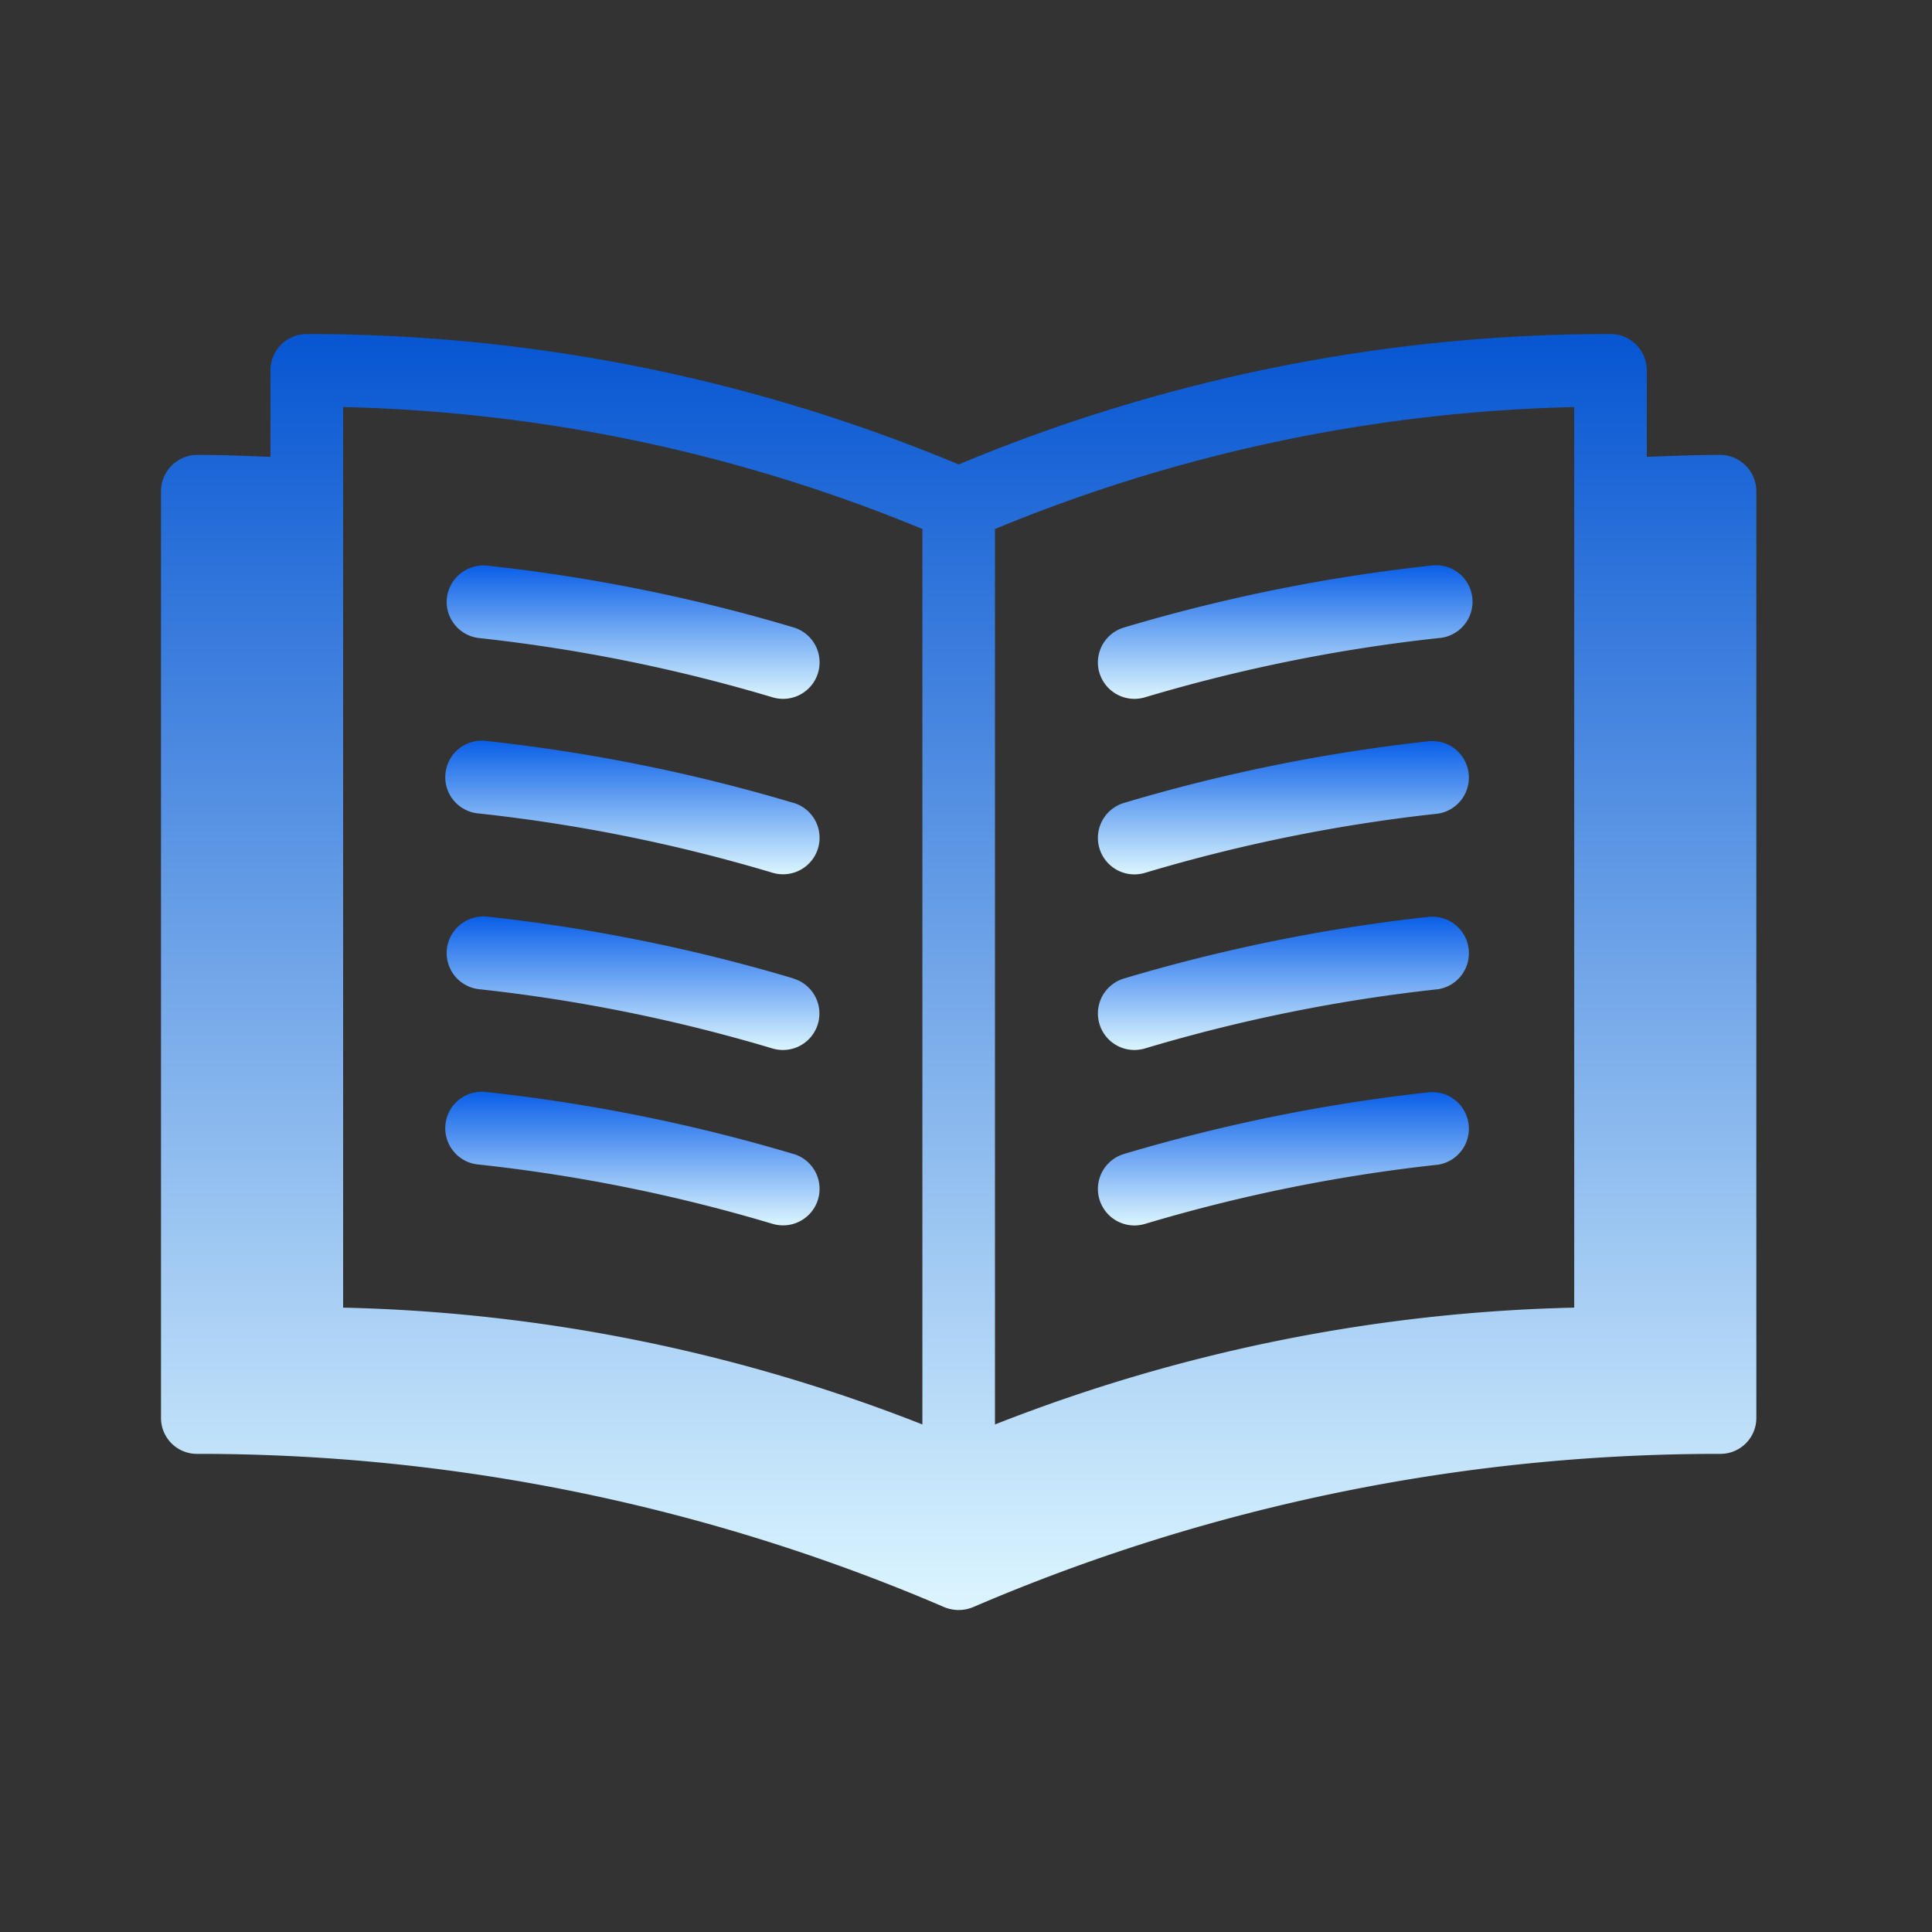 <svg xmlns="http://www.w3.org/2000/svg" xmlns:xlink="http://www.w3.org/1999/xlink" width="120" height="120" viewBox="0 0 120 120"><rect x="0" y="0" width="120" height="120" fill="#333333" stroke="none"/><defs><linearGradient id="a" x1="0.5" x2="0.5" y2="1" gradientUnits="objectBoundingBox"><stop offset="0" stop-color="#0756d2"/><stop offset="1" stop-color="#dbf5ff"/></linearGradient><linearGradient id="b" x1="0.5" x2="0.5" y2="1" gradientUnits="objectBoundingBox"><stop offset="0" stop-color="#0a5fe8"/><stop offset="1" stop-color="#dbf5ff"/></linearGradient></defs><g transform="translate(7650.001 15887.502)"><rect width="120" height="120" transform="translate(-7650.001 -15887.502)" fill="none"/><g transform="translate(-7640.001 -15867.074)"><path d="M96.836,7.507c-1.537,0-3.04.066-4.55.119V2.254A2.254,2.254,0,0,0,90.031,0,104.71,104.71,0,0,0,49.545,8.1,104.711,104.711,0,0,0,9.058,0,2.254,2.254,0,0,0,6.8,2.254V7.626c-1.51-.053-3.014-.119-4.55-.119A2.259,2.259,0,0,0,0,9.762V67.3a2.231,2.231,0,0,0,2.254,2.255,117.286,117.286,0,0,1,46.39,9.517,2.342,2.342,0,0,0,1.8,0,117.284,117.284,0,0,1,46.389-9.517A2.232,2.232,0,0,0,99.09,67.3V9.762a2.26,2.26,0,0,0-2.254-2.255M87.777,60.471A104.515,104.515,0,0,0,51.8,67.728V12.109A100.106,100.106,0,0,1,87.777,4.535ZM11.312,4.535a100.106,100.106,0,0,1,35.979,7.575V67.728a104.514,104.514,0,0,0-35.979-7.257Z" transform="translate(0 0.32)" fill="url(#a)"/><path d="M59.475,51A102.482,102.482,0,0,1,77.7,54.682a2.352,2.352,0,0,0,.648.093,2.267,2.267,0,0,0,.646-4.439A107.031,107.031,0,0,0,59.962,46.5a2.292,2.292,0,0,0-2.5,2.009A2.264,2.264,0,0,0,59.475,51" transform="translate(-39.706 -31.796)" fill="url(#b)"/><path d="M78.991,85.578a106.968,106.968,0,0,0-19.029-3.841,2.265,2.265,0,1,0-.487,4.5,102.033,102.033,0,0,1,18.219,3.681,2.348,2.348,0,0,0,.65.093,2.266,2.266,0,0,0,.647-4.438" transform="translate(-39.706 -56.136)" fill="url(#b)"/><path d="M78.991,120.84A106.967,106.967,0,0,0,59.962,117a2.292,2.292,0,0,0-2.5,2.009,2.264,2.264,0,0,0,2.009,2.5,102,102,0,0,1,18.219,3.682,2.36,2.36,0,0,0,.65.093,2.267,2.267,0,0,0,.647-4.438" transform="translate(-39.706 -80.495)" fill="url(#b)"/><path d="M78.991,156.082a106.971,106.971,0,0,0-19.029-3.841,2.265,2.265,0,1,0-.487,4.5,102.033,102.033,0,0,1,18.219,3.681,2.349,2.349,0,0,0,.65.093,2.266,2.266,0,0,0,.647-4.438" transform="translate(-39.706 -104.834)" fill="url(#b)"/><path d="M188.488,53.152a2.269,2.269,0,0,0,2.171,1.62,2.352,2.352,0,0,0,.648-.093A102.5,102.5,0,0,1,209.527,51a2.266,2.266,0,1,0-.487-4.5,107.027,107.027,0,0,0-19.028,3.841,2.267,2.267,0,0,0-1.525,2.819" transform="translate(-130.201 -31.793)" fill="url(#b)"/><path d="M209.041,81.734a106.967,106.967,0,0,0-19.029,3.841,2.267,2.267,0,0,0,.647,4.439,2.36,2.36,0,0,0,.649-.093,102,102,0,0,1,18.219-3.682,2.266,2.266,0,0,0-.487-4.5" transform="translate(-130.201 -56.132)" fill="url(#b)"/><path d="M209.041,117a106.968,106.968,0,0,0-19.029,3.841,2.267,2.267,0,0,0,.647,4.439,2.359,2.359,0,0,0,.649-.093,102.006,102.006,0,0,1,18.219-3.682,2.266,2.266,0,0,0-.487-4.5" transform="translate(-130.201 -80.492)" fill="url(#b)"/><path d="M209.041,152.238a106.965,106.965,0,0,0-19.029,3.841,2.267,2.267,0,0,0,.647,4.439,2.358,2.358,0,0,0,.649-.093,102,102,0,0,1,18.219-3.682,2.266,2.266,0,0,0-.487-4.5" transform="translate(-130.201 -104.831)" fill="url(#b)"/><rect width="100" height="79.982" transform="translate(0 -0.428)" fill="none"/></g></g></svg>